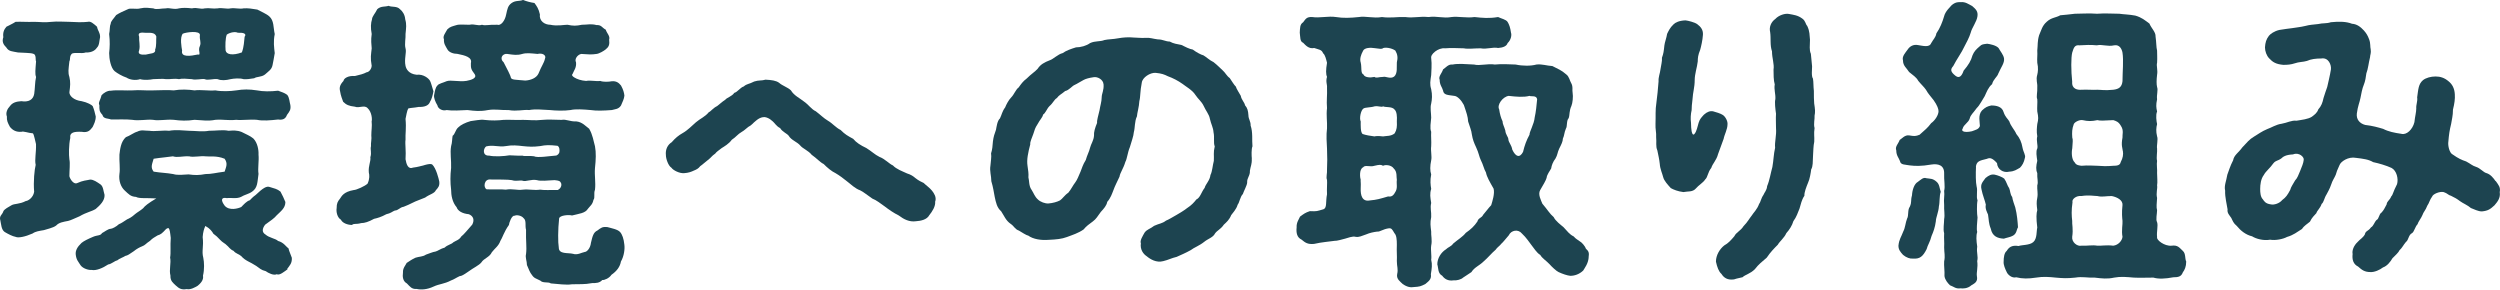 <?xml version="1.0" encoding="UTF-8"?><svg id="_レイヤー_1" xmlns="http://www.w3.org/2000/svg" viewBox="0 0 391.65 45.36"><defs><style>.cls-1{fill:#1d4450;}</style></defs><path class="cls-1" d="M12.45,33.89c-.82,.34-1.34,.62-1.78,.72-.72,.14-1.44,.24-1.87,.72-.48,.38-1.54,.58-1.92,.72-.77,.14-1.3,.19-1.78,.53-1.2,.53-2.26,.72-2.64,.53-.53-.1-1.15-.43-1.73-.77-.53-.38-.53-1.15-.67-1.78-.24-.77,.29-.86,.48-1.49,.14-.29,.82-.67,1.25-.91,.48-.29,1.25-.14,2.26-.67,.29,0,1.15-.48,1.3-1.44-.14-1.63,.05-3.46,.24-4.22-.19-.82,.1-1.92,.05-3.26-.1-.34-.29-1.44-.48-1.68-.72-.05-1.49-.38-1.82-.24-.82,.05-1.34-.24-1.78-.77-.34-.62-.53-1.01-.48-1.63-.24-.58,.1-1.25,.48-1.63,.38-.53,.96-.72,1.78-.77,1.15,.19,1.87-.24,2.02-1.15,.14-.96,.1-1.82,.29-2.64-.19-.48-.1-1.15,0-2.45-.14-.19,.1-1.1-.48-1.2-.38-.14-1.73-.14-2.35-.19-.91-.19-1.44-.14-1.82-.77-.48-.48-.72-.91-.48-1.63-.1-.67,.1-1.2,.48-1.63,.34-.19,1.01-.48,1.44-.77,.77-.05,1.92,.05,2.88,0,.86,0,1.63,.14,2.78,0,.86-.1,1.92,0,2.78,0,.86,.05,2.06,.1,2.88,0,.43-.14,.91,.29,1.44,.77,.14,.72,.48,.86,.48,1.63-.14,.62-.1,1.25-.48,1.63-.19,.29-.67,.82-1.78,.77-.58,.24-1.92-.1-2.21,.24-.38,.48-.14,.77-.34,1.15-.14,1.3-.24,1.73,0,2.45,.19,.82,.14,1.39,0,2.4,0,.58,.72,1.25,1.92,1.39,.91,.19,1.58,.58,1.73,.77,.19,.43,.38,1.15,.48,1.63,0,.72-.29,1.2-.48,1.63-.38,.48-.67,.96-1.73,.77-1.1-.05-1.92,.05-1.78,.96-.24,1.1-.24,2.64-.14,3.36,.14,.58,0,1.73,0,2.64,.14,.53,.67,1.25,1.15,1.1,1.06-.48,1.49-.43,2.11-.58,.53,0,1.06,.38,1.63,.77,.43,.34,.43,1.01,.62,1.63,.05,.91-.72,1.63-1.39,2.21-.72,.43-1.39,.48-2.54,1.15Zm32.59,8.3c-.48,.34-1.25,1.01-1.68,.77-.48,.24-1.34-.19-1.73-.48-.77-.19-.91-.43-1.49-.82-1.01-.67-1.68-.77-2.35-1.54-.38-.34-.86-.38-1.2-.82-.58-.24-.77-.67-1.1-.91-.14-.19-.67-.43-1.01-.82-.43-.48-.62-.62-1.06-.96-.14-.29-.58-.86-1.1-1.1-.05-.14-.14-.14-.19,0-.14,.24-.34,.91-.38,1.63,.19,1.49-.19,2.16,.1,3.26,.14,.67,.19,1.82-.05,2.78,.14,.72-.43,1.25-.82,1.58-.38,.24-1.15,.67-1.73,.53-.86,.14-1.2-.1-1.73-.58-.38-.38-.86-.67-.82-1.54-.24-.91,.14-1.97-.05-2.83,.14-.72,0-1.82,.1-3.07-.1-.82-.14-1.44-.38-1.54-.1,0-.19,.05-.34,.14-.62,.67-.82,.86-1.34,1.01-.53,.34-.72,.38-1.2,.86-.67,.43-.72,.67-1.25,.86-.34,.14-.77,.34-1.3,.77-.62,.43-.96,.67-1.3,.72-.34,.24-.91,.38-1.3,.72-.29,0-.91,.58-1.39,.62-.86,.58-1.92,1.01-2.59,.86-.43,.05-1.34-.19-1.73-.72-.38-.62-.67-.82-.77-1.73-.05-.58,.24-1.15,.91-1.78,.34-.29,1.01-.62,1.82-.96,.67-.29,1.15-.14,1.39-.58,.38-.19,.96-.67,1.34-.67,.24,0,.91-.34,1.3-.72,.48-.19,.67-.38,1.3-.77,.24-.1,.67-.29,1.25-.82,.34-.29,.82-.53,1.25-.91,.29-.38,.77-.77,2.06-1.54-1.54-.1-2.69,.05-3.17-.24-.86-.05-1.15-.43-1.78-1.01-.58-.53-.96-1.49-.82-2.59,.14-.82-.05-2.06,0-3.02,.1-.77,.19-2.02,1.01-2.74,.58-.19,1.25-.72,1.78-.86,.67-.34,1.1-.14,1.92-.14,.82,.14,1.97-.1,3.07,0,1.01-.19,2.26-.05,3.12,0,.96,0,2.16,.19,3.12,0,1.2,0,2.16-.19,3.07,0,.72-.05,1.34-.1,2.06,.19,.72,.38,1.3,.58,1.82,1.01,.67,.67,.86,1.82,.82,2.54,.1,.96-.14,2.11,0,3.02-.19,1.25-.1,2.16-1.01,2.78-.53,.38-1.2,.48-1.73,.82-.72,.34-1.54,.1-2.21,.19-.96-.19-.96,.38-.34,1.2,.72,.82,2.11,.43,2.59,.19,.38-.38,.82-.91,1.34-1.06,.19-.19,.43-.48,.91-.82,1.15-1.1,1.73-1.44,2.21-1.25,.77,.24,1.15,.29,1.68,.72,.34,.62,.53,1.06,.77,1.63,0,.96-.72,1.44-1.39,2.11-.29,.38-.91,.82-1.78,1.44-.48,.62-.53,1.2,.05,1.54,.58,.53,1.58,.62,1.97,1.01,.91,.24,1.25,.91,1.63,1.15,.14,.58,.38,1.01,.53,1.49,.05,.86-.34,1.2-.72,1.73ZM15.9,14.93c.24-.29,.91-.77,1.49-.72,.91-.14,2.4,0,3.31-.05,1.3-.1,2.06,.05,3.26,0,1.06,0,2.26-.1,3.26,0,1.1-.19,2.26-.14,3.26,0,.96-.14,2.21,.1,3.26,0,1.01,.19,2.3,.14,3.26,0,1.15-.19,2.02-.19,3.26,0,.96,.19,2.11,.19,3.31,.05,.58,.24,.96,.29,1.44,.67,.34,.43,.34,1.1,.48,1.58,.1,.72-.1,.96-.53,1.54-.24,.67-.72,.82-1.39,.72-1.2,.14-2.45,.24-3.31,.05-1.1-.1-2.35,.1-3.26,0-1.34,.14-2.02-.1-3.26,0-1.2,.24-2.11,.05-3.26,0-1.2,.19-2.21,.14-3.26,0-1.3-.1-2.3,.19-3.26,0-1.06-.1-2.11,.19-3.26,0-.86-.1-2.26-.05-3.31-.05-.38-.19-1.2-.05-1.34-.72-.53-.58-.48-.82-.48-1.54-.24-.34,.19-.86,.34-1.54Zm1.2-6.62c.1-.86,.14-1.82,0-2.98,.14-.62,.05-1.2,.24-1.58,0-.43,.43-.77,.86-1.39,.53-.34,1.06-.58,1.82-.91,.38-.24,1.34,.05,1.97-.14,.86-.19,1.25-.05,2.02,0,.48,.24,1.2,0,2.02,0,.43-.14,1.25,.24,2.02,0,.53-.1,1.15-.1,2.02,0,.86-.19,1.25,.19,2.02,0,.72-.1,1.2,.1,2.02,0,.58-.14,1.39,.14,2.02,0,.67-.1,1.44,.14,2.02,0,.72-.05,1.3,.05,2.16,.19,.53,.29,1.44,.67,1.87,1.06,.77,.67,.62,1.73,.86,2.78-.24,1.15-.1,2.11,0,2.98-.14,.77-.19,1.2-.34,1.87-.14,.72-.62,.96-1.2,1.49-.58,.43-1.25,.29-1.68,.58-.53,.1-1.3,.19-1.68,.14-.58-.19-1.54-.1-2.02,0-.72,.19-1.49,.24-2.02,0-.67-.1-1.58,.24-2.02,0-.48-.1-1.44,.19-2.02,0-.86-.05-1.49-.14-2.02,0-.77-.14-1.49,.05-2.02,0-.53-.1-1.39,0-2.02,0-.48,.1-1.39,.19-2.06,0-.67,.24-1.63,.1-2.11-.24-.72-.24-1.44-.67-1.87-1.01-.62-.53-.86-1.97-.86-2.83Zm4.7-2.54c-.05,.62,.19,1.39,0,2.11-.29,.67,.38,.72,1.06,.67,.62-.19,1.58-.1,1.44-.77,.24-.58,.14-1.49,.19-2.06-.19-.53-.62-.62-1.63-.58-.91-.1-1.3,0-1.06,.62Zm13.39,21.12c.24-.77,.53-1.25,0-2.02-1.3-.53-2.35-.29-3.02-.38-.67-.1-1.92,.19-2.54,0-1.1-.05-1.82,.24-2.54,0-.91,.14-1.82,.19-3.02,.38-.24,.86-.53,1.34,0,2.02,1.15,.19,2.02,.19,3.07,.38,.72,.24,1.92,.05,2.4,.05,1.01,.14,1.63,.14,2.64-.05,1.01,0,1.54-.19,3.02-.38ZM28.53,7.92c-.24,1.1,1.34,.86,2.45,.62,.34,.1,.29-.1,.24-.48-.05-.24-.05-.58,.1-.86,.24-.62-.1-.96,0-1.73,0-.72-2.16-.43-2.69-.19-.48,.62-.19,2.11-.1,2.64Zm6.82,0c.1,.62,1.1,.82,2.54,.29,.34-.91,.34-1.73,.43-2.45,.19-.24,.14-.43-.1-.53-.19-.1-.53-.1-.96-.1-.38-.19-1.15-.1-1.73,.29-.24,.58-.24,1.73-.19,2.5Z"/><path class="cls-1" d="M63.2,32.4c-.58,.1-.82,.58-1.34,.58-.38,.14-.62,.43-1.34,.58-.77,.43-1.44,.62-1.92,.72-.86,.48-1.49,.67-2.02,.67-.86,.24-1.1,0-1.44,.29-.67,0-1.49-.29-1.73-.82-.58-.34-.77-1.25-.67-1.82,0-.72,.14-1.01,.53-1.49,.24-.34,.53-1.06,2.16-1.34,.38,0,1.78-.62,2.16-1.01,.34-.77,.29-1.34,.19-1.73-.1-1.1,.34-1.73,.24-2.4,.24-.77-.05-1.15,.1-1.73-.05-.53,.14-1.15,.05-1.68,0-.82,.14-1.44,.05-2.21,.1-.24,.05-1.44-.62-2.06-.53-.58-1.3,.05-2.02-.24-.91-.1-1.34-.29-1.82-.77-.14-.38-.38-.96-.48-1.63-.14-.58-.05-1.01,.53-1.63,.05-.43,.77-.86,1.78-.77,.82-.19,1.39-.34,1.82-.58,.53-.05,.82-.72,.82-1.01-.24-1.3-.1-1.78,0-2.74-.05-.62-.14-1.3,0-2.26-.19-.96-.14-1.73,.05-2.3,0-.43,.53-.96,.82-1.58,.58-.53,1.2-.34,1.78-.53,.48,.24,1.3,0,1.78,.53,.38,.29,.77,.86,.82,1.58,.24,.82,.14,1.34,.05,2.3,.05,.62-.19,1.58,0,2.26,.19,.62-.24,1.68,0,2.74,.1,.48,.48,1.25,1.73,1.39,1.06-.14,1.92,.58,2.11,.96,.14,.24,.34,1.01,.53,1.63-.1,.58-.29,1.3-.53,1.63-.19,.58-.82,.86-1.78,.82-.72,.14-1.3,.14-1.63,.24-.19,.29-.34,1.2-.43,1.63,.14,1.49-.05,2.4,0,3.26-.1,.67,.1,1.73,0,3.07,.14,.77,.38,1.63,1.2,1.3,1.34-.14,2.5-.77,2.98-.48,.62,.58,1.01,2.21,1.1,2.64,.1,.72-.19,1.01-.53,1.39-.24,.53-.96,.62-1.68,1.15-.67,.29-1.54,.58-1.87,.77-.43,.24-1.15,.53-1.49,.67Zm34.08,8.54c-.14,.86-.67,1.54-1.49,2.11-.34,.53-1.1,.86-1.44,.82-.43,.48-1.01,.48-1.58,.48-1.25,.24-2.02,.14-3.22,.19-.77,.14-2.16-.05-3.26-.14-.38-.29-1.25,0-1.63-.43-.72-.38-.96-.34-1.34-.91-.29-.34-.48-.86-.77-1.54,0-.62-.29-1.15-.14-1.73,.14-1.15-.05-1.92,0-3.79-.19-.62,.1-1.44-.38-1.82-.38-.48-1.2-.53-1.39-.38-.48-.14-.91,1.2-.91,1.44-.77,1.06-1.06,2.11-1.34,2.5-.29,.82-.86,1.15-1.34,1.78-.34,.77-1.25,.96-1.63,1.58-.38,.48-1.2,.82-2.11,1.49-.62,.43-1.01,.67-1.3,.67-.53,.24-.91,.53-1.34,.67-1.1,.58-1.82,.53-2.74,.96-1.01,.48-1.97,.53-2.64,.38-.82,.05-1.06-.38-1.54-.86-.62-.34-.72-1.01-.62-1.73-.05-.67,.43-1.15,.58-1.49,.53-.34,.77-.53,1.39-.82,.58-.19,1.15-.14,1.63-.48,.34-.1,1.06-.43,1.49-.48,.29-.05,.86-.48,1.44-.62,.43-.43,1.1-.53,1.34-.82,.34-.24,.96-.38,1.25-.91,.48-.38,.96-1.01,1.73-1.87,.38-.72,.19-1.34-.53-1.63-1.06-.1-1.73-.53-1.92-1.1-.67-.77-.86-1.87-.86-2.74-.14-1.15-.14-2.21,0-3.41,.05-1.25-.19-2.3,0-3.41,.19-.62,.14-1.15,.24-1.63,.38-.24,.43-.96,.91-1.34,.34-.34,1.06-.72,1.92-.96,.48-.05,1.63-.29,2.11-.19,1.2,.14,2.16,.1,3.02,0,.82-.05,2.02,.05,3.07,0,.96,0,1.78,.14,3.02,0,.96-.1,2.06,0,3.02,0,.72-.14,1.3,.29,2.3,.24,.96,.1,1.49,.77,2.02,1.15,.58,1.01,.67,1.92,.91,2.74,.19,1.01,.14,2.11,0,3.41-.1,1.2,.14,2.21,0,3.41-.24,.58,.05,1.25-.24,1.58-.14,.72-.48,.91-.86,1.39-.43,.72-1.39,.77-2.5,1.06-.43-.14-1.97-.05-2.02,.48-.19,1.73-.19,3.74-.05,4.56,0,1.06,1.44,.77,2.21,.96,.72,.24,1.34-.19,1.87-.29,.29,0,.86-.53,.96-1.44,.24-1.01,.38-1.63,1.01-1.92,.58-.43,.77-.62,1.58-.53,.67,.19,1.58,.34,1.97,.77,.34,.38,.58,1.06,.67,1.97,.1,.67-.05,1.82-.53,2.64Zm-28.75-24.43c-.34-.53-.58-1.2-.53-1.58,.14-.67,.19-1.2,.53-1.54,.19-.29,.91-.43,1.44-.67,.67-.24,1.92,.14,3.12-.05,.77-.14,1.63-.43,1.3-1.01-.67-.86-.62-1.06-.62-1.78,.24-.91-.91-1.2-2.11-1.44-.62,0-1.34-.24-1.58-.72-.29-.53-.58-.86-.53-1.58-.24-.43,.24-1.01,.53-1.54,.43-.43,.82-.48,1.44-.67,.43-.14,1.25-.05,2.02-.05,.82-.19,1.3,.24,1.97,0,.53,.19,1.06-.05,2.4,0,.53,.19,1.2-.58,1.39-1.63,.19-.82,.24-1.34,.86-1.78s1.25-.24,1.78-.48c.58,.24,1.15,.38,1.78,.48,.34,.43,.67,.91,.86,1.78-.14,1.06,.77,1.63,1.63,1.63,1.06,.24,2.16,0,2.69,0,.91,.19,1.34,.19,2.26,0,.91,0,1.39-.19,2.3,.05,.77-.05,.86,.43,1.44,.72,.14,.53,.72,1.01,.53,1.54,.1,.82-.05,1.15-.53,1.54-.29,.24-1.01,.67-1.44,.72-.86,.14-1.39,.05-2.4,0-.58,.1-1.1,.82-.82,1.3,.1,.86-.34,1.3-.53,1.82-.19,.19-.05,.38,.29,.58,.38,.24,1.06,.48,1.82,.53,.67-.14,1.58,.1,2.21,0,.53,.19,1.34,.14,1.82,.05,.67-.05,1.06,.19,1.44,.67,.34,.62,.48,1.1,.53,1.58-.05,.53-.29,.96-.53,1.54-.38,.62-1.01,.58-1.44,.72-1.34,.1-2.4,.14-3.31,0-1.15-.1-2.35-.19-3.17,0-.96,.14-2.35,.1-3.22,0-1.25-.05-2.21-.19-3.26,0-.86-.1-1.92,.24-3.22,0-1.1,.05-2.06-.19-3.22,0-1.25,.24-2.06,.14-3.22,0-1.01,.05-2.4,.14-3.26,0-.62,.19-1.34-.19-1.44-.72Zm8.11,7.87c.82,.19,2.35,.1,3.17-.05,.67,0,1.3,.1,2.02,.05,.29,.14,1.3,0,1.82,.1,.53,.29,2.54-.05,3.36-.1,.34,0,.58-.34,.62-.53,.05-.29,.05-.82-.29-1.01-1.3-.14-1.78-.14-2.74,.05-1.15,.14-1.68,.1-2.69,0-.82-.1-1.68-.19-2.69,0-1.06,.19-2.02-.24-3.07,.05-.48,.38-.58,1.49,.48,1.44Zm10.75,5.38c.58-.29,.67-.91,.43-1.2-.14-.29-.58-.29-.96-.34-1.06,.05-2.16,.19-2.74,0-.86-.19-1.82,.29-2.21,.1-.48-.14-1.01,.14-1.73-.1-.43-.1-2.45-.1-3.31-.1-1.06-.14-1.2,1.3-.62,1.54,1.34,.05,2.06-.05,2.98,.05,1.1-.19,1.78,.14,2.69,0,.96-.1,1.73,.14,2.69,0,.62,.1,1.49,.05,2.78,.05Zm-8.5-20.02c.53,1.06,1.06,1.97,1.15,2.45,.14,.34,.77,.29,2.26,.43,.82-.05,1.73-.38,2.06-1.1,.48-1.2,.86-1.63,1.01-2.3,.29-.62-.48-.96-1.15-.77-1.06-.1-1.73-.19-2.4,0-.82,.24-1.34,.14-2.35,0-.77-.1-1.25,.72-.58,1.3Z"/><path class="cls-1" d="M146.5,31.54c.1,.77-.48,1.63-.91,2.16-.38,.72-1.34,.91-2.11,.96-1.01,.14-1.87-.29-2.69-.91-.77-.38-1.54-.91-2.16-1.39-.67-.48-1.34-1.01-1.97-1.25-.72-.48-1.39-1.06-1.92-1.3-.72-.24-1.49-.96-1.97-1.34-.58-.48-1.3-1.01-1.87-1.34-.62-.29-1.3-.86-1.87-1.44-.53-.24-1.1-.91-1.87-1.44-.53-.67-1.39-.96-1.78-1.44-.48-.58-1.44-.86-1.82-1.54-.24-.34-1.01-.62-1.34-1.2-.67-.34-.82-.82-1.34-1.2-.29-.29-.82-.53-1.15-.53-.48,0-.91,.24-1.25,.53-.62,.48-.67,.72-1.25,1.01-.48,.38-.67,.58-1.01,.77-.67,.38-.91,.82-1.58,1.25-.43,.62-1.2,1.06-1.58,1.3-.48,.38-.82,.58-1.01,.86-.62,.43-.58,.58-1.15,1.01s-.77,.67-1.2,.96c-.29,.38-.58,.53-1.06,.72-.29,.14-.77,.34-1.49,.38-.67,.05-1.68-.43-1.97-.86-.48-.29-.86-1.39-.86-1.97-.1-.91,.29-1.63,.91-2.02,.58-.67,1.06-1.06,1.73-1.44,.77-.43,1.39-1.1,2.06-1.68,.67-.58,1.44-.86,2.02-1.58,.34-.14,.62-.62,1.3-.96,.34-.24,.77-.67,1.3-1.01,.19-.29,1.06-.53,1.39-1.06,.53-.14,.91-.82,1.49-1.01,.48-.43,.82-.34,1.63-.77,.72-.24,1.15-.1,1.78-.29,.96,.05,1.63,.14,2.11,.48,.53,.48,1.39,.72,1.87,1.2,.48,.82,1.44,1.25,2.02,1.73,.72,.48,1.2,1.25,1.87,1.54,.77,.58,1.2,1.06,1.92,1.49,.67,.38,1.25,1.1,1.97,1.44,.72,.72,1.1,.91,1.97,1.39,.48,.58,1.15,1.01,2.06,1.44,.86,.53,1.3,1.01,2.06,1.39,.82,.29,1.54,1.1,2.11,1.34,.53,.58,1.49,.91,2.21,1.25,.62,.19,.96,.43,1.3,.72,.62,.48,.82,.53,1.3,.77,.34,.34,.96,.77,1.3,1.2,.34,.43,.72,1.01,.53,1.68Z"/><path class="cls-1" d="M196.1,24.87c.05,.82-.19,1.2-.29,1.87,.05,.82-.48,1.1-.43,1.87,0,.38-.58,1.44-.67,1.78-.43,.43-.53,1.34-.82,1.68-.19,.72-.82,1.34-1.01,1.63-.29,.72-.72,1.1-1.15,1.49-.48,.72-1.06,.91-1.39,1.39-.29,.62-1.1,.82-1.68,1.3-.77,.62-1.63,.91-2.11,1.3-.86,.48-1.58,.77-2.21,1.06-.82,.19-1.3,.48-2.11,.67-1.06,.29-2.02-.29-2.59-.77-.53-.34-1.06-1.06-.91-2.02-.19-.43,.29-1.15,.58-1.68,.38-.53,.96-.62,1.49-1.06,.82-.38,1.25-.34,1.87-.82,.38-.14,1.01-.53,1.68-.91,.34-.19,1.3-.77,1.63-1.06,.67-.43,1.06-.86,1.44-1.34,.62-.29,.77-1.15,1.3-1.82,.14-.58,.82-1.15,.91-2.02,.29-.53,.34-1.54,.53-2.21,.05-.86-.1-1.3,.14-2.26-.24-.62,0-1.39-.19-2.21-.05-.77-.38-1.25-.58-2.16-.1-.62-.67-1.3-.96-1.97-.34-.72-.86-1.06-1.3-1.73-.48-.77-1.54-1.34-2.02-1.73-.67-.48-1.49-.91-2.3-1.2-.58-.29-.96-.43-1.92-.53-.86-.05-2.06,.72-2.16,1.54-.29,1.44-.19,2.21-.38,2.88-.05,.96-.34,1.82-.38,2.4-.38,.77-.29,1.82-.48,2.45-.05,.67-.38,1.49-.62,2.35-.38,.91-.43,1.82-.72,2.35-.29,1.01-.82,1.68-.91,2.3-.29,.67-.67,1.3-1.01,2.26-.14,.34-.38,1.1-.91,1.68-.1,.58-.53,1.06-1.01,1.58-.53,.72-.72,1.1-1.25,1.49-.53,.38-1.06,.77-1.44,1.25-.82,.58-1.73,.86-2.64,1.2-.77,.29-1.63,.38-2.83,.43-1.2,.1-2.45-.1-3.22-.67-.34-.05-1.01-.53-1.44-.77-.67-.24-.72-.67-1.3-1.06-.77-.53-1.01-1.25-1.49-1.97-.67-.58-.82-1.39-1.01-2.26-.14-.72-.24-1.49-.53-2.45,0-.86-.29-1.58-.14-2.45,.05-.77,.19-1.3,.1-1.92,.19-.58,.24-1.15,.29-1.87,.1-.77,.24-1.15,.48-1.82,.1-.48,.19-1.39,.62-1.78,.29-.58,.34-1.1,.82-1.73,.14-.38,.53-1.15,.96-1.58,.43-.43,.72-1.25,1.15-1.54,.38-.53,.67-.96,1.25-1.39,.72-.72,1.3-1.06,1.73-1.54,.43-.67,1.06-1.01,1.92-1.34,.48-.14,1.3-.96,1.97-1.1,.62-.43,1.34-.67,2.11-.91,.72,0,1.63-.24,2.21-.67,.82-.38,1.54-.19,2.26-.48,.62-.14,1.25-.1,2.26-.29,.53-.1,1.49-.19,2.3-.1,.53,0,1.1,.1,1.92,.05,.67-.05,1.06,.14,1.87,.24,.82,0,1.2,.34,1.87,.34,.62,.34,1.1,.38,1.82,.53,.58,.29,1.34,.67,1.78,.72,.58,.43,1.3,.82,1.68,.91,.43,.24,.96,.77,1.58,1.06,.62,.48,1.01,.91,1.44,1.3,.43,.38,.62,.86,1.1,1.2,.24,.34,.72,1.15,.96,1.34,.05,.29,.62,1.15,.77,1.44,.1,.62,.58,1.01,.67,1.49,.38,.43,.48,.86,.53,1.58,0,.58,.38,.96,.34,1.58,.38,1.1,.19,2.3,.29,3.26-.19,.43-.14,1.54-.1,1.92Zm-23.23-11.71c-.05-.67-.91-1.2-1.58-1.06-.67,.1-1.2,.24-1.54,.43-.48,.24-.96,.58-1.39,.77-.38,.14-.91,.86-1.49,.96-.62,.53-.96,.62-1.3,1.1-.43,.24-.58,.77-1.15,1.25-.43,.43-.62,1.1-1.01,1.34-.1,.48-.48,.77-.86,1.49-.43,.67-.43,.82-.67,1.54-.24,.72-.53,1.2-.48,1.63-.34,1.3-.58,2.4-.43,3.36,.1,.77,.19,1.15,.14,1.82,.14,.43,.05,1.34,.48,1.92,.38,.58,.48,1.06,1.01,1.54,.38,.38,1.15,.67,1.68,.62,.62-.05,1.34-.24,1.78-.48,.38-.24,.72-.82,1.3-1.2,.48-.58,.72-1.15,1.1-1.63,.29-.38,.53-1.01,.82-1.68,.24-.58,.34-1.06,.82-1.82,.19-.72,.53-1.3,.67-1.92,.14-.58,.58-1.15,.62-1.92-.05-.48,.14-1.15,.48-1.97-.05-.43,.19-1.1,.38-1.97,.1-.67,.34-1.39,.34-2.02s.38-1.1,.29-2.11Z"/><path class="cls-1" d="M224.21,9.07c.14,1.06,0,2.21,0,2.69-.14,.96-.24,1.44,0,2.21,.19,.91,.14,1.58,0,2.26-.19,.67,0,1.49,0,2.21-.05,.72-.24,1.63,0,2.21-.05,.67,.05,1.49,0,2.26-.1,.77,.14,1.58,0,2.21-.19,.91-.19,1.63,0,2.21-.19,.96-.1,1.68,0,2.26-.24,.77-.14,1.34,0,2.21-.19,.82,.05,1.34,0,2.21-.19,.91-.1,1.39,0,2.26-.05,.53,.19,1.39,0,2.21-.1,.72,.1,1.63,0,2.21,.19,.77,.1,1.34-.05,2.26,.14,.86-.43,1.15-.86,1.54-.72,.38-.96,.43-1.78,.48-.53,.1-1.1,0-1.78-.48-.38-.38-1.01-.77-.86-1.54,.19-.82-.05-1.15-.05-2.06,.05-.82-.05-1.44,0-2.54,0-.82-.05-1.49-.38-1.82-.38-.67-.48-.77-.82-.77-1.06,.14-1.39,.58-1.92,.53-.43,.05-1.15,.19-1.68,.43-.72,.24-1.1,.48-1.68,.38-.43-.14-1.25,.19-1.63,.29-.38,.1-1.34,.38-1.63,.34-.91,.14-1.97,.19-3.22,.48-1.01,.1-1.39-.19-1.97-.67-.72-.34-.86-1.06-.77-1.92-.05-.77,.38-1.3,.53-1.68,.58-.43,.82-.62,1.54-.86,1.15,.05,1.1,0,2.11-.29,.62-.19,.34-1.2,.58-2.35-.05-.86,.05-1.82,0-2.26-.19-.38,.05-1.01,0-1.68,.05-.82,.05-2.02,0-3.22-.05-.82-.14-2.11,0-3.17,.05-1.06-.14-2.02,0-3.17-.1-1.2,.05-1.92,0-3.22,.05-.48-.24-.91,0-1.68-.19-.43-.19-1.06,0-2.21-.14-.53-.29-1.25-.62-1.49-.19-.58-.72-.58-1.39-.82-.86,.19-1.39-.48-1.73-.82-.53-.19-.43-.91-.53-1.58,.05-.72,0-1.3,.53-1.63,.43-.58,.58-.86,1.44-.82,1.06,.19,2.54-.19,3.7,0,1.15,.19,2.26,.14,3.6,0,1.01-.19,2.3,.24,3.6,0,1.34,.19,2.4-.05,3.65,0,1.34,.19,2.16-.14,3.65,0,1.39-.19,2.26,.24,3.6,0,1.01-.14,2.4,.19,3.6,0,1.3,.14,2.26,.24,3.7,0,.48,.24,1.25,.38,1.49,.77,.24,.38,.43,.91,.53,1.68,.14,.38,0,1.15-.53,1.63-.14,.48-.72,.72-1.49,.77-.82-.19-1.78,.24-2.74,.05-1.01,0-1.97,.14-2.64,0-1.1,0-1.78-.1-2.93,0-1.06-.14-2.35,.96-2.16,1.54Zm-5.38,19.11c-.1-.43,.1-1.25-.48-1.78-.38-.58-1.34-.62-1.68-.43-.34-.19-.53-.19-1.34,0-.67,.24-1.49-.19-1.78,.24-.67,.29-.48,1.73-.38,1.97-.05,.19,.05,.29,0,1.3-.05,1.15,.24,2.16,1.44,1.92,1.1-.1,1.54-.24,2.83-.62,.43,.05,.77,0,1.1-.62,.48-.67,.19-1.34,.29-1.97Zm0-9.17c.05-.77,0-1.54-.38-1.87-.38-.48-1.39-.29-1.78-.48-.24,.19-.67-.1-1.34,0-.53,.19-1.44,.14-1.73,.34-.43,.29-.67,1.58-.43,2.02,0,.58-.05,1.68,.29,1.97,.53,.19,1.2,.29,1.87,.38,.24-.05,.43-.1,1.34,0,.53-.1,1.25,0,1.82-.48,.34-.58,.38-1.06,.34-1.87Zm-.24-11.09c-.62-.43-1.58-.53-1.92-.38-.19,.19-.53,.1-1.34,0-.58-.1-1.63-.1-1.82,.48-.29,.53-.53,1.2-.34,1.78,.19,.72-.05,1.68,.43,1.87,.19,.48,1.06,.53,1.73,.38,.29,.24,.62,0,1.34,0,.38-.14,1.15,.38,1.73-.05,.58-.48,.38-1.58,.43-2.21,.19-.77,.1-1.3-.24-1.87Zm30.29,32.45c-.1,.96-.58,1.54-.86,2.02-.62,.58-1.34,.82-2.02,.82-.48-.05-1.2-.29-1.82-.58-.34-.14-1.06-.82-1.44-1.25-.43-.48-1.15-.91-1.44-1.44-.58-.34-1.01-1.1-1.34-1.49-.34-.43-.86-1.25-1.54-1.87-.58-.72-1.68-.53-2.06,.29-.62,.72-.91,1.1-1.15,1.3-.24,.34-.67,.58-.91,.96-.58,.48-1.25,1.3-1.87,1.82-.67,.67-1.44,.91-1.92,1.68-.62,.38-.82,.58-1.3,.86-.29,.29-1.01,.48-1.49,.43-.86,.14-1.44-.24-1.78-.72-.72-.38-.58-1.2-.77-1.78,0-.96,.58-1.87,1.34-2.35,.38-.38,.82-.43,1.15-.91,.72-.62,1.49-1.06,1.97-1.68,.77-.53,1.34-1.06,1.82-1.78,.14-.58,.67-.53,.91-1.06,.43-.48,.82-1.06,1.25-1.49,.19-.62,.58-1.82,.38-2.59-.62-1.1-1.06-1.82-1.2-2.54-.34-.58-.38-1.1-.82-1.97-.24-.48-.29-1.06-.72-1.97-.34-.72-.53-1.2-.67-2.02-.05-.58-.34-1.25-.58-2.02-.05-.82-.24-1.3-.67-2.59-.38-.72-1.01-1.44-1.58-1.44-.91-.14-1.58-.1-1.68-.82-.14-.53-.53-.86-.53-1.68-.24-.53,.34-1.01,.53-1.63,.38-.24,.82-.86,1.49-.77,.96-.19,2.06-.05,3.36,0,.91,.24,2.16-.19,3.26,0,1.01-.1,2.16-.05,3.26,0,1.1,.24,2.4,.24,3.26,0,.86-.1,1.63,.19,2.5,.24,.91,.48,1.39,.62,2.16,1.3,.48,.34,.58,1.06,.77,1.34,.34,.58,.14,1.1,.24,1.58,.1,.53,0,1.58-.19,2.02-.38,.82-.24,1.39-.43,1.92-.38,.38-.19,1.3-.43,1.63-.29,.67-.24,1.1-.48,1.58,0,.43-.24,.91-.58,1.58-.29,.62-.24,.96-.58,1.54-.38,.48-.62,1.1-.67,1.54-.19,.38-.67,.96-.72,1.49-.1,.38-.53,1.1-1.01,1.92-.38,.67,.14,1.58,.34,2.11,.86,1.01,1.15,1.58,1.78,2.11,.29,.62,1.1,1.2,1.54,1.58,.58,.62,.96,1.15,1.58,1.44,.43,.48,.67,.53,.96,.77,.29,.14,.82,.72,.96,1.15,.48,.43,.53,.67,.43,1.39Zm-8.07-24.82c-.1-.67-.96-.38-1.2-.53-.91,.24-2.06,.14-3.26,0-.96,.14-1.87,1.44-1.49,2.11,.1,.72,.29,1.39,.53,1.87,0,.43,.24,.77,.43,1.44,.05,.67,.48,1.01,.48,1.39,.05,.53,.48,.82,.62,1.63,.53,1.1,1.15,1.34,1.68,.34,.24-1.01,.53-1.82,1.01-2.69,0-.53,.72-1.63,.82-2.74,.19-.82,.29-1.87,.38-2.83Z"/><path class="cls-1" d="M270.01,21.79c-.24,.67-.62,1.73-.86,2.35-.24,.96-.86,1.49-1.06,2.16-.58,.72-.53,1.44-.96,1.82-.29,.48-1.1,.96-1.44,1.39-.53,.62-1.25,.43-1.97,.58-.86-.1-1.54-.38-1.97-.62-.48-.53-1.06-1.15-1.2-1.73-.14-.58-.48-1.25-.53-2.06-.1-.86-.19-1.15-.38-2.11-.29-.67-.1-1.3-.19-2.06,.05-.77-.14-1.25-.1-2.11,.05-1.3-.05-2.11,.14-3.31,.14-.96,.24-2.16,.34-3.36-.05-.62,.24-1.3,.29-1.82,.1-.72,.29-1.3,.24-1.87,.24-.62,.29-1.06,.38-1.92,.05-.48,.34-1.2,.43-1.82,.19-.38,.43-.96,1.01-1.49,.29-.29,.86-.58,1.87-.62,.43,.05,1.39,.29,1.82,.58,.58,.43,.96,.91,.91,1.68-.05,.82-.29,1.87-.43,2.35-.34,.82-.38,1.3-.38,1.82-.1,.91-.48,1.97-.48,2.93,0,1.15-.29,1.92-.34,2.98-.1,.67-.14,1.39-.14,1.73-.14,.58-.19,1.34-.1,1.97,0,.53,.05,1.06,.1,1.34,.1,.48,.24,.62,.43,.43,.38-.43,.48-1.2,.67-1.78,.19-.62,.48-.86,.82-1.25,.53-.48,1.01-.62,1.44-.53,.38,.1,1.2,.34,1.54,.58,.43,.29,.77,1.01,.72,1.44,0,.82-.48,1.58-.62,2.35Zm14.26-3.65c.05,.43-.19,1.3,0,1.92-.14,.96,0,1.25-.05,2.16-.14,.62-.14,1.39-.19,2.16-.05,.96,0,1.68-.29,2.16-.05,.48-.24,1.58-.48,2.06-.29,.72-.62,1.54-.58,2.06-.48,.72-.53,1.3-.77,2.02-.24,.58-.48,1.34-.96,1.97-.19,.67-.62,1.34-1.1,1.87-.34,.77-1.06,1.3-1.34,1.82-.53,.53-1.15,1.15-1.73,2.02-.67,.58-1.34,1.1-1.87,1.82-.72,.72-1.54,.86-1.92,1.25-.29,.1-.77,.14-1.34,.34-1.01,.14-1.58-.24-1.97-.86-.43-.38-.67-1.06-.86-1.92,0-1.01,.58-1.97,1.3-2.54,.62-.34,1.01-.77,1.58-1.44,.29-.62,1.01-.86,1.44-1.58,.62-.62,.91-1.2,1.3-1.68,.29-.48,.82-.91,1.15-1.82,.24-.29,.29-.86,.67-1.39,.14-.38,.53-.72,.58-1.39,.38-.86,.58-2.16,.82-2.98,.19-1.01,.19-2.02,.43-3.02-.1-.91,.24-1.92,.14-3.07,0-.91-.05-1.49,0-2.26-.1-.72-.24-1.78-.1-2.3,.05-.82-.24-1.49-.1-2.3-.19-.62-.19-1.63-.19-2.3,.14-.91-.24-1.78-.24-2.88-.34-.96-.14-2.02-.29-3.02-.19-.77,.14-1.58,.82-2.06,.53-.58,1.54-.91,2.16-.77,.72,.14,1.34,.19,2.06,.72,.53,.38,.48,.86,.77,1.15,.43,.91,.34,1.44,.43,2.16,0,.96-.14,1.58,.14,2.21,.1,.82,.1,1.2,.19,1.97,0,.48-.14,1.54,.14,1.92,.1,.58,.05,1.2,.14,1.92,0,.86,0,1.39,.05,1.97,.14,.91,.19,1.3,.05,1.97Z"/><path class="cls-1" d="M309.56,26.11c-.05,1.15-.05,2.45,.1,3.12,.19,.62-.1,1.58,.14,2.16-.14,.67-.1,2.16,0,2.69-.05,.91-.19,1.73-.05,2.26-.19,.58-.14,1.34,0,2.3-.14,1.01,.19,1.49,0,2.26,.14,1.01-.14,1.78-.05,2.35,.19,.91-.38,1.15-.86,1.44-.58,.53-1.34,.53-1.68,.48-.82,.1-1.01-.24-1.68-.48-.34-.34-.77-.82-.86-1.44,.05-.77-.1-1.58-.05-2.3,.19-.91,0-1.3,0-2.21,.05-.82-.05-1.3,0-2.21-.19-.62,0-1.54,0-2.21,.14-.72-.05-1.44,0-2.21-.1-.96,.1-1.49,0-2.21,.19-.72-.05-1.68,0-2.69,.05-1.39-1.01-1.58-1.97-1.44-1.68,.29-2.59,.24-3.41,.14-.72-.14-1.44-.05-1.54-.67-.19-.53-.58-.86-.58-1.68-.24-.58,.34-1.06,.53-1.63,.38-.24,.82-.82,1.49-.72,.82,.14,1.01,.14,1.63-.1,.86-.77,1.25-1.06,1.82-1.82,.62-.43,1.15-1.3,1.15-1.87,0-.34-.19-.91-.77-1.73-.48-.62-.86-1.01-1.2-1.63-.29-.43-.82-.91-1.2-1.39-.34-.62-.82-.86-1.44-1.39-.38-.62-.96-.96-.96-1.82-.19-.62,.38-1.2,.72-1.68,.34-.53,.91-.86,1.63-.72,.72,.1,1.78,.43,2.06-.29,.34-.62,.72-.91,.82-1.54,.58-.82,.96-1.82,1.2-2.64,.19-.82,.96-1.49,1.2-1.78,.62-.53,1.1-.48,1.44-.48,.72-.05,1.15,.29,1.78,.62,.62,.53,.91,.86,.82,1.58-.1,.86-.86,1.78-1.06,2.59-.19,.67-.72,1.68-1.01,2.21-.38,.86-1.2,1.97-1.73,3.02-.48,.53-.43,.91,.38,1.54,.62,.48,1.01-.1,1.25-.82,.77-.91,1.15-1.54,1.39-2.4,.24-.58,.53-.91,1.1-1.39,.38-.38,.58-.34,1.2-.43,.43,.05,1.39,.24,1.78,.67,.29,.53,.77,1.06,.86,1.63,.1,.72-.48,1.39-.91,2.4-.14,.48-.77,.86-.96,1.63-.62,.53-.86,1.25-1.15,1.87-.29,.43-.82,1.49-1.25,1.87-.58,.82-.96,1.06-1.1,1.63-.19,.67-.96,.96-1.1,1.58-.14,.19-.1,.34,.05,.43,.24,.14,.77,.14,1.39,0,.62-.24,1.06-.29,1.25-.82,0-.58-.34-1.73,.34-2.45,.58-.53,.82-.62,1.44-.77,.82,0,1.68,.19,1.92,1.01,.29,.86,.67,1.06,.91,1.49,.24,.77,.82,1.3,1.1,1.97,.53,.62,.82,1.3,.96,2.11,.14,.77,.53,1.2,.38,1.63-.14,.72-.43,1.2-.77,1.54-.53,.29-.86,.58-1.68,.62-.96,.24-1.87-.38-1.92-1.34-.77-.86-1.15-.86-1.58-.67-1.2,.29-1.58,.38-1.73,1.2Zm-5.52,3.94c-.24,.58-.14,1.68-.29,2.26-.05,.91-.48,1.78-.48,2.35-.14,1.01-.38,1.63-.67,2.3-.24,.96-.62,1.44-.77,2.06-.58,1.15-1.06,1.58-2.16,1.49-.43,.05-1.01-.14-1.54-.58-.43-.48-.72-.82-.72-1.44,.1-1.01,.43-1.34,.77-2.26,.29-.53,.34-1.39,.58-1.97,.29-.48,.05-1.39,.43-1.87,.34-.77,.1-.91,.34-1.78,.05-.91,.38-1.82,.91-2.11,.48-.34,.86-.77,1.34-.58,.58,.1,1.01,0,1.63,.58,.43,.38,.43,.96,.62,1.54Zm9.89,7.34c-1.01-.05-1.82-.38-2.06-1.58-.34-.82-.29-1.39-.43-2.21-.14-.34-.48-.91-.34-1.54-.1-.53-.53-1.58-.67-2.35-.24-.91,.24-1.25,.62-1.82,.53-.43,.91-.62,1.44-.53,.48,.1,1.2,.38,1.49,.62,.38,.53,.48,1.1,.77,1.49,.19,.38,.14,.96,.48,1.39,.05,.43,.38,1.34,.48,1.63,.29,1.1,.38,2.35,.43,3.12-.24,.38-.19,.96-.77,1.3-.38,.24-1.1,.34-1.44,.48Zm28.56,3.6c0,.77-.24,1.3-.53,1.68-.24,.67-.72,.77-1.49,.77-1.25,.24-2.3,.29-3.12,.05-1.1,0-2.11,.05-3.07,0-1.15-.1-2.06-.19-3.07,0-1.1,.24-1.87,.14-3.07,0-1.15,.05-1.92-.19-3.02,0-1.3,.14-1.97,.1-3.07,0-.96-.1-1.97-.19-3.07,0-1.2,.19-2.16,.19-3.12-.05-.67,.19-1.34-.43-1.49-.82-.24-.48-.53-1.15-.48-1.63,0-.67,.1-1.39,.48-1.68,.29-.48,.72-.96,1.87-.77,.48-.19,1.73-.1,2.3-.62,.62-.53,.48-1.78,.62-2.26-.19-1.54-.14-2.26,0-2.74-.1-.82-.14-1.25,0-1.92,.14-.77-.05-1.3,0-1.97,.19-.53-.05-1.06,0-1.92-.24-.53-.19-1.1,0-1.92-.1-.72-.24-1.49,0-1.92,.14-.48-.19-1.2,0-1.92-.14-.72-.05-1.49,0-1.92,.19-.77,.19-1.06,0-1.97-.05-.58,.05-1.44,0-1.92-.19-.38,.05-1.1,0-1.92,.05-.58-.24-1.1,0-1.92,.1-.38,.19-1.06,0-1.87-.05-.82,.05-1.06,0-1.92,.1-.86,0-1.44,.29-2.4,.34-.77,.48-1.49,1.2-2.11,.72-.67,1.44-.62,2.11-1.01,.53-.05,1.58-.14,2.3-.24,.91,0,2.26-.1,3.46,0,1.25-.1,2.5,0,3.5,0,.62,.1,1.49,.1,2.5,.29,1.01,.29,1.49,.72,2.21,1.25,.29,.72,1.01,1.34,.96,2.02,.14,.96,.1,1.68,.24,2.21,0,.77,.05,1.06,0,1.92-.14,.43,.14,1.15,0,1.87-.1,.86-.1,1.49,0,1.92,.19,.48-.1,1.25,0,1.92-.19,.91-.14,1.3,0,1.92-.24,.53-.1,1.54,0,1.97-.14,.53-.19,1.15,0,1.92,.19,.43-.1,1.49,0,1.92,.05,.53-.14,1.39,0,1.92-.1,.53,.05,1.44,0,1.92,0,.58,.1,1.44,0,1.92,.1,.48-.19,1.2,0,1.97-.05,.82-.14,1.49,0,1.92,0,.53-.24,1.49,0,1.87,.19,.58-.1,1.49,0,2.35-.14,.43,1.15,1.44,2.26,1.34,1.01-.14,1.25,.34,1.78,.82,.48,.43,.29,1.2,.53,1.68Zm-9.98-32.74c-.1-.53-.43-1.3-1.3-1.15-1.06,.24-1.82-.19-2.74,0-.96-.1-1.82-.05-2.69,0-.77-.1-.91,.38-1.15,1.15-.19,.77-.19,2.83,0,4.56-.1,1.15,.86,1.3,1.44,1.25,.91-.05,1.82,.05,2.5,0,.62,0,1.1,.14,2.5,0,.82-.1,1.34-.38,1.44-1.34,0-1.44,.19-3.26,0-4.46Zm0,26.35c-.05-.48-.14-1.2,0-2.5,.05-.72-.77-1.2-1.68-1.39-1.01,0-1.49,.19-2.26,0-.48,0-1.3-.19-2.5,0-.82-.1-1.54,.53-1.39,.96-.19,1.3-.14,2.16-.05,2.93-.05,.48,.19,1.3,0,2.5-.1,.82,.77,1.54,1.44,1.39,.86,.05,1.68-.14,2.5,0,.48,.05,1.39-.14,2.5,0,.82-.1,1.39-.82,1.44-1.39-.19-.96,.05-2.02,0-2.5Zm.05-10.94c-.05-.48-.29-.86-.05-2.11-.05-.43,.24-1.1-.24-1.82-.38-.67-.77-.77-1.2-.91-1.39,.05-2.02,.14-2.5,0-.86,.19-1.49,.19-2.3,0-.48-.1-1.25,.29-1.39,.62-.29,.77-.29,1.3-.24,2.11,.14,.34,.05,.77,0,1.68-.14,.67-.1,1.78,.38,2.21,.24,.48,.77,.48,1.06,.53,1.06-.1,1.87,0,2.5,0,.58,.05,1.49,.1,2.5,0,.53,0,1.06-.05,1.15-.58,.34-.62,.43-1.2,.34-1.73Z"/><path class="cls-1" d="M390.99,28.37c.43,.62,.77,.96,.62,1.73,.14,.91-.34,1.49-.82,2.06-.67,.62-1.01,.86-1.97,.96-.62,0-1.2-.34-1.73-.53-.48-.43-1.3-.77-1.68-1.06-.58-.43-.77-.53-1.44-.86-.43-.1-.53-.38-1.15-.58-.67-.14-1.68,.34-1.78,.67-.43,.58-.48,1.06-.77,1.44-.29,.77-.62,1.01-.77,1.49-.19,.48-.67,1.06-.77,1.44-.38,.38-.53,1.2-.86,1.39-.58,.29-.53,1.1-.96,1.39-.48,.58-.58,.91-1.01,1.3-.14,.34-.58,.72-1.1,1.25-.34,.58-.82,1.2-1.49,1.44-.48,.38-1.34,.77-1.97,.72-.91,0-1.34-.34-1.92-.86-.77-.38-.96-1.1-.86-1.97-.1-.48,.1-1.25,.82-1.92,.38-.43,.77-.58,1.1-1.15,.1-.58,.53-.48,.96-1.1,.38-.19,.53-.82,.86-1.15,.43-.19,.34-.91,.82-1.2,.48-.58,.38-.58,.77-1.25,.05-.53,.48-.62,.72-1.25,.29-.29,.24-.62,.91-1.92,.24-.82-.05-2.11-.86-2.54-.82-.38-1.97-.72-2.88-.91-.72-.43-1.54-.53-2.69-.67-1.2-.24-2.4,.58-2.59,1.15-.34,.72-.48,1.1-.58,1.49-.19,.48-.53,.91-.72,1.54-.24,.72-.53,1.15-.72,1.54-.38,.58-.43,1.25-.77,1.49-.24,.72-.77,1.1-.82,1.44-.34,.38-.72,.72-1.01,1.34-.43,.38-.91,.62-1.25,1.15-.77,.48-1.34,.96-2.35,1.25-.62,.34-1.82,.58-2.64,.43-1.06,.19-2.21-.14-2.83-.53-1.01-.24-1.82-.91-2.4-1.63-.53-.43-.62-.77-.86-1.25-.29-.43-.67-.77-.58-1.34-.1-.72-.43-1.92-.38-2.93-.19-.77,.19-1.54,.34-2.5,.24-.62,.43-1.34,.91-2.26,.14-.82,.86-1.2,1.44-2.02,.67-.72,1.15-1.3,1.82-1.68,.72-.43,1.2-.82,2.11-1.2,.58-.19,1.39-.72,2.21-.82,.86-.14,1.58-.58,2.35-.48,.82-.14,1.82-.24,2.4-.62,.38-.29,.82-.58,1.01-1.15,.48-.53,.67-1.06,.82-1.78,.24-.72,.34-1.1,.58-1.73,.1-.48,.43-1.78,.58-2.74,.1-.72-.38-1.92-1.49-1.73-.91,0-1.63,.1-2.26,.38-.62,.19-1.25,.14-1.92,.38-.58,.19-1.1,.24-1.78,.24-1.15-.1-1.68-.43-2.21-1.01-.43-.43-.67-1.15-.67-1.73,.05-.77,.19-1.25,.62-1.82,.24-.29,.82-.72,1.63-.91,.67-.1,1.54-.24,2.06-.29,.53-.1,1.2-.14,2.02-.34,.72-.19,1.1-.19,1.97-.29,.82-.19,1.3-.05,2.02-.29,1.34-.14,2.45-.1,3.31,.24,.77,.05,1.34,.48,1.87,1.06,.43,.48,.62,.86,.82,1.39,.24,.62,.14,1.2,.24,1.54,.1,.62-.1,.91-.1,1.25-.24,.96-.29,1.78-.58,2.54-.05,.48-.19,1.3-.38,1.73-.29,.67-.43,1.58-.53,2.06-.14,.77-.43,1.3-.58,2.5-.1,.91,.43,1.54,1.3,1.78,1.2,.14,2.02,.38,2.83,.62,.82,.43,1.78,.62,2.83,.77,.82,.24,1.78-.67,2.06-1.82,.1-.96,.29-1.54,.29-2.16-.05-.58,.24-1.1,.14-1.73,.19-1.3,.19-2.06,.91-2.69,.48-.38,1.25-.58,1.97-.58s1.39,.19,2.06,.77c.53,.43,.91,1.06,.96,2.02,.05,.72-.05,1.44-.29,2.4,0,1.01-.19,1.54-.29,2.26-.24,.96-.34,1.63-.43,2.74-.1,.58,.14,1.82,.72,2.06,.82,.58,1.34,.82,2.06,1.06,.72,.38,.96,.67,1.58,.86,.62,.19,1.15,.86,1.58,.96,.67,.19,1.15,.82,1.44,1.25Zm-30.67-1.54c.29-.72,.53-1.25,.58-1.78,.1-.43-.72-1.25-1.68-.86-1.15,.05-1.58,.38-1.82,.62-.58,.43-.86,.29-1.25,.77-.53,.77-1.2,1.25-1.49,1.82-.48,.62-.58,1.54-.58,2.21,0,.58,.05,1.25,.43,1.63,.19,.29,.43,.67,1.2,.77,.53,.14,1.39-.14,1.82-.67,.58-.43,.82-.77,1.25-1.58,.14-.53,.43-.86,.77-1.49,.38-.38,.53-.91,.77-1.44Z"/></svg>